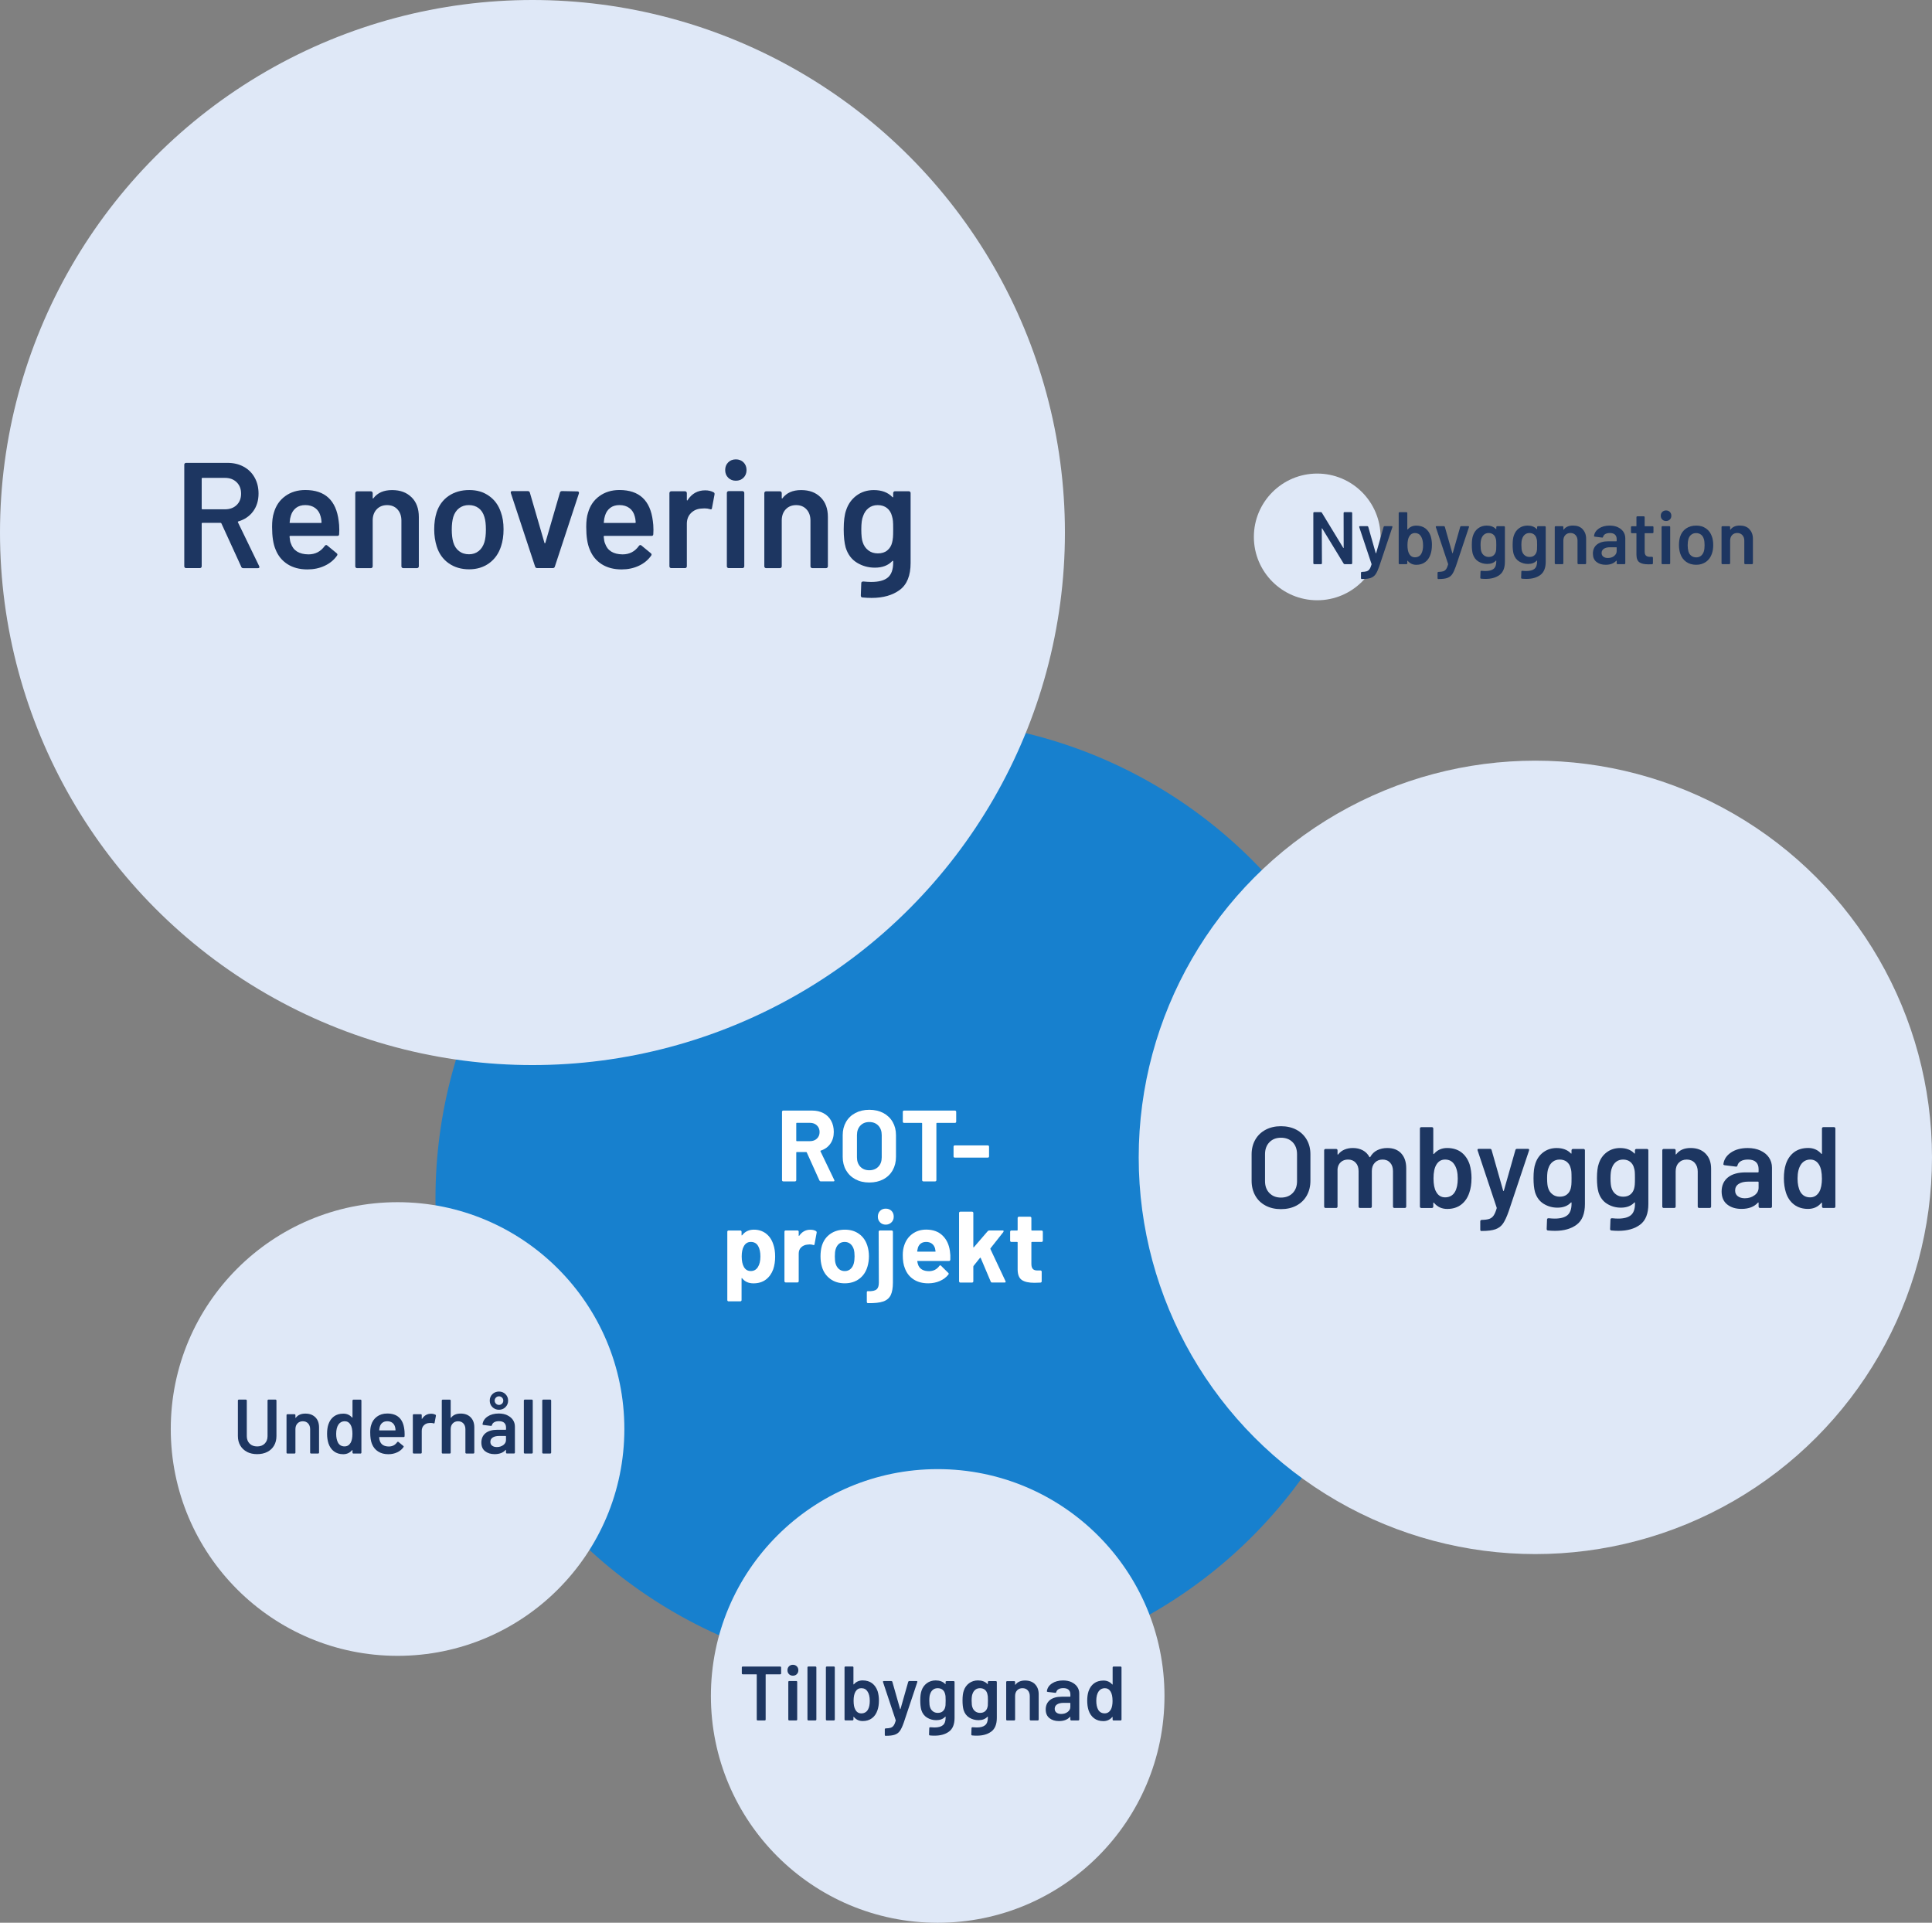 <?xml version="1.0" encoding="UTF-8"?><svg xmlns="http://www.w3.org/2000/svg" id="Lager_1" viewBox="0 0 592.05 589.13"><rect x="0" y="0" width="592.05" height="589.13" fill="#808080" stroke="none"/><defs><style>.cls-1 { fill: #fff; } .cls-2 { fill: #1780ce; } .cls-3 { fill: #1d3661; } .cls-4 { fill: #dfe8f7; }</style></defs><circle class="cls-2" cx="280.04" cy="367.16" r="146.59"/><circle class="cls-4" cx="163.17" cy="163.17" r="163.17"/><g><path class="cls-3" d="M73.93,173.65l-6.08-13.27c-.06-.12-.15-.18-.28-.18h-5.53c-.15,0-.23.08-.23.23v13.09c0,.15-.05.28-.16.39s-.24.16-.39.16h-4.24c-.15,0-.28-.05-.39-.16-.11-.11-.16-.24-.16-.39v-31.15c0-.15.05-.28.16-.39.11-.11.24-.16.39-.16h12.67c1.87,0,3.53.39,4.98,1.18,1.44.78,2.56,1.89,3.36,3.32.8,1.43,1.2,3.06,1.2,4.91,0,2.12-.55,3.93-1.64,5.42-1.09,1.49-2.6,2.53-4.54,3.11-.06,0-.11.03-.14.09-.03.06-.03.12,0,.18l6.5,13.41c.06.12.09.22.09.28,0,.25-.17.37-.51.37h-4.42c-.31,0-.52-.14-.65-.41ZM61.81,146.65v9.17c0,.15.08.23.23.23h6.91c1.48,0,2.67-.44,3.57-1.31.91-.88,1.36-2.04,1.36-3.48s-.45-2.61-1.36-3.5c-.91-.89-2.1-1.34-3.57-1.34h-6.91c-.15,0-.23.08-.23.23Z"/><path class="cls-3" d="M103.98,162.22l-.05,1.43c0,.37-.18.55-.55.55h-14.42c-.15,0-.23.08-.23.23.09,1.01.23,1.71.41,2.07.74,2.21,2.53,3.33,5.39,3.36,2.09,0,3.75-.86,4.98-2.58.12-.18.28-.28.46-.28.12,0,.23.05.32.14l2.86,2.35c.28.22.32.46.14.74-.95,1.35-2.22,2.4-3.8,3.13-1.58.74-3.34,1.11-5.28,1.11-2.4,0-4.43-.54-6.11-1.61-1.68-1.08-2.9-2.58-3.66-4.52-.71-1.66-1.06-3.96-1.06-6.91,0-1.78.18-3.23.55-4.33.61-2.15,1.77-3.85,3.48-5.09s3.76-1.87,6.15-1.87c6.05,0,9.46,3.17,10.23,9.49.12.77.18,1.63.18,2.58ZM90.73,155.61c-.75.57-1.28,1.36-1.59,2.37-.18.52-.31,1.2-.37,2.03-.06.15,0,.23.18.23h9.36c.15,0,.23-.08.23-.23-.06-.77-.15-1.35-.28-1.75-.28-1.11-.82-1.97-1.64-2.58-.81-.61-1.84-.92-3.06-.92-1.14,0-2.08.28-2.83.85Z"/><path class="cls-3" d="M126.12,152.36c1.49,1.47,2.23,3.49,2.23,6.04v15.12c0,.15-.05.28-.16.39s-.24.16-.39.16h-4.24c-.15,0-.28-.05-.39-.16-.11-.11-.16-.24-.16-.39v-14.01c0-1.41-.4-2.56-1.2-3.43-.8-.88-1.86-1.31-3.18-1.31s-2.39.43-3.2,1.29c-.81.86-1.22,2-1.22,3.41v14.06c0,.15-.05.28-.16.39s-.24.16-.39.16h-4.24c-.15,0-.28-.05-.39-.16-.11-.11-.16-.24-.16-.39v-22.44c0-.15.05-.28.16-.39s.24-.16.39-.16h4.24c.15,0,.28.05.39.16.11.11.16.24.16.39v1.47c0,.09.03.15.09.18.06.03.11,0,.14-.09,1.26-1.66,3.16-2.49,5.71-2.49s4.48.74,5.97,2.21Z"/><path class="cls-3" d="M137.5,172.59c-1.74-1.23-2.96-2.93-3.66-5.12-.52-1.66-.78-3.41-.78-5.25,0-1.97.25-3.72.74-5.25.71-2.15,1.94-3.83,3.69-5.02s3.86-1.8,6.31-1.8,4.35.6,6.06,1.8,2.91,2.86,3.62,4.98c.55,1.47.83,3.23.83,5.25s-.26,3.69-.78,5.25c-.71,2.18-1.92,3.89-3.64,5.14-1.72,1.24-3.76,1.87-6.13,1.87s-4.51-.61-6.24-1.84ZM146.67,168.86c.81-.65,1.41-1.55,1.77-2.72.31-1.01.46-2.3.46-3.87,0-1.66-.15-2.95-.46-3.87-.34-1.17-.92-2.07-1.75-2.7-.83-.63-1.84-.94-3.04-.94-1.14,0-2.12.32-2.95.94-.83.63-1.43,1.53-1.8,2.7-.31,1.08-.46,2.37-.46,3.87s.15,2.8.46,3.87c.34,1.17.93,2.07,1.77,2.72.84.65,1.87.97,3.06.97,1.14,0,2.11-.32,2.93-.97Z"/><path class="cls-3" d="M163.98,173.61l-7.42-22.49c-.03-.06-.05-.14-.05-.23,0-.28.17-.42.51-.42h4.7c.34,0,.55.15.65.46l4.47,15.39c.03.09.08.14.14.14s.11-.05.14-.14l4.47-15.39c.09-.31.31-.46.65-.46l4.7.09c.18,0,.32.05.41.16.09.11.11.27.05.48l-7.37,22.4c-.09.31-.29.46-.6.46h-4.84c-.31,0-.51-.15-.6-.46Z"/><path class="cls-3" d="M200.25,162.22l-.05,1.43c0,.37-.18.55-.55.55h-14.42c-.15,0-.23.08-.23.23.09,1.01.23,1.71.41,2.07.74,2.21,2.53,3.33,5.39,3.36,2.09,0,3.75-.86,4.98-2.58.12-.18.28-.28.46-.28.12,0,.23.05.32.14l2.86,2.35c.28.22.32.46.14.74-.95,1.35-2.22,2.4-3.8,3.13-1.58.74-3.34,1.11-5.28,1.11-2.4,0-4.43-.54-6.11-1.61-1.68-1.08-2.9-2.58-3.66-4.52-.71-1.66-1.06-3.96-1.06-6.91,0-1.78.18-3.23.55-4.33.61-2.15,1.77-3.85,3.48-5.09s3.76-1.87,6.15-1.87c6.05,0,9.46,3.17,10.23,9.49.12.77.18,1.63.18,2.58ZM187,155.61c-.75.57-1.28,1.36-1.59,2.37-.18.52-.31,1.2-.37,2.03-.06.15,0,.23.18.23h9.36c.15,0,.23-.08.23-.23-.06-.77-.15-1.35-.28-1.75-.28-1.11-.82-1.97-1.64-2.58-.81-.61-1.84-.92-3.06-.92-1.14,0-2.08.28-2.83.85Z"/><path class="cls-3" d="M218.68,150.84c.25.12.34.35.28.69l-.78,4.15c-.03.37-.25.48-.65.32-.46-.15-1-.23-1.61-.23-.4,0-.71.02-.92.05-1.29.06-2.37.51-3.23,1.36-.86.85-1.29,1.94-1.29,3.3v13.04c0,.15-.05.28-.16.39s-.24.16-.39.16h-4.24c-.15,0-.28-.05-.39-.16-.11-.11-.16-.24-.16-.39v-22.44c0-.15.05-.28.16-.39s.24-.16.39-.16h4.24c.15,0,.28.05.39.16.11.11.16.24.16.39v2.07c0,.12.02.19.07.21.05.02.1-.02.16-.12,1.29-2,3.09-3,5.39-3,.98,0,1.84.2,2.58.6Z"/><path class="cls-3" d="M223.15,146.37c-.62-.61-.92-1.4-.92-2.35s.31-1.74.92-2.35c.61-.61,1.4-.92,2.35-.92s1.74.31,2.35.92c.61.61.92,1.4.92,2.35s-.31,1.74-.92,2.35c-.62.61-1.4.92-2.35.92s-1.74-.31-2.35-.92ZM222.9,173.91c-.11-.11-.16-.24-.16-.39v-22.49c0-.15.05-.28.16-.39s.24-.16.39-.16h4.24c.15,0,.28.05.39.16.11.11.16.24.16.39v22.49c0,.15-.05.28-.16.39s-.24.16-.39.16h-4.24c-.15,0-.28-.05-.39-.16Z"/><path class="cls-3" d="M251.47,152.36c1.49,1.47,2.23,3.49,2.23,6.04v15.12c0,.15-.05.28-.16.39s-.24.16-.39.16h-4.24c-.15,0-.28-.05-.39-.16-.11-.11-.16-.24-.16-.39v-14.01c0-1.41-.4-2.56-1.2-3.43-.8-.88-1.86-1.31-3.18-1.31s-2.39.43-3.2,1.29c-.81.86-1.22,2-1.22,3.41v14.06c0,.15-.05.28-.16.39s-.24.16-.39.16h-4.24c-.15,0-.28-.05-.39-.16-.11-.11-.16-.24-.16-.39v-22.44c0-.15.05-.28.16-.39s.24-.16.39-.16h4.24c.15,0,.28.05.39.16.11.11.16.24.16.39v1.47c0,.09.03.15.09.18.06.03.11,0,.14-.09,1.26-1.66,3.16-2.49,5.71-2.49s4.48.74,5.97,2.21Z"/><path class="cls-3" d="M273.87,150.68c.11-.11.24-.16.39-.16h4.24c.15,0,.28.05.39.16.11.11.16.24.16.39v21.43c0,3.84-1.1,6.58-3.3,8.23-2.2,1.64-5.08,2.47-8.64,2.47-.95,0-1.89-.05-2.81-.14-.34-.03-.51-.23-.51-.6l.14-3.78c0-.34.21-.51.65-.51.89.09,1.69.14,2.4.14,2.3,0,4-.45,5.09-1.36,1.09-.91,1.64-2.44,1.64-4.59v-.37c0-.09-.03-.15-.09-.16-.06-.02-.12,0-.18.07-1.26,1.35-3.04,2.03-5.35,2.03-2,0-3.83-.51-5.48-1.52-1.66-1.01-2.81-2.56-3.46-4.65-.4-1.44-.6-3.3-.6-5.58,0-2.55.25-4.5.74-5.85.61-1.87,1.67-3.37,3.18-4.49s3.27-1.68,5.3-1.68c2.43,0,4.32.71,5.67,2.12.06.09.12.12.18.09.06-.03.09-.09.09-.18v-1.11c0-.15.05-.28.16-.39ZM273.64,164.74c.05-.54.07-1.41.07-2.6s-.02-2-.07-2.51c-.05-.51-.15-1.01-.3-1.5-.25-1.01-.75-1.83-1.5-2.44-.75-.61-1.71-.92-2.88-.92-1.11,0-2.04.31-2.81.92-.77.61-1.32,1.43-1.66,2.44-.37.86-.55,2.21-.55,4.06s.15,3.24.46,4.01c.31.98.87,1.79,1.68,2.42.81.63,1.79.94,2.93.94,1.2,0,2.17-.31,2.9-.92.74-.61,1.23-1.41,1.47-2.4.12-.46.21-.96.25-1.5Z"/></g><g><path class="cls-1" d="M251.11,361.7l-3.88-8.59c-.04-.08-.1-.12-.19-.12h-2.88c-.1,0-.15.05-.15.16v8.46c0,.1-.04.19-.11.26s-.16.11-.26.11h-3.63c-.1,0-.19-.04-.26-.11-.07-.07-.11-.16-.11-.26v-20.96c0-.1.04-.19.11-.26.07-.07.16-.11.26-.11h8.87c1.32,0,2.48.27,3.49.81,1,.54,1.78,1.3,2.32,2.29.55.99.82,2.14.82,3.44,0,1.41-.35,2.61-1.05,3.61-.7,1-1.68,1.71-2.94,2.12-.1.04-.13.11-.09.22l4.22,8.77c.04.08.06.14.06.19,0,.17-.11.25-.34.25h-3.81c-.21,0-.35-.09-.43-.28ZM244.01,344.19v5.3c0,.1.05.16.15.16h4.06c.87,0,1.58-.26,2.12-.78.55-.52.82-1.19.82-2.01s-.27-1.5-.82-2.03c-.55-.53-1.26-.79-2.12-.79h-4.06c-.1,0-.15.05-.15.16Z"/><path class="cls-1" d="M262.13,361.33c-1.23-.66-2.19-1.59-2.87-2.77-.68-1.19-1.02-2.56-1.02-4.11v-6.63c0-1.53.34-2.88,1.02-4.06.68-1.18,1.64-2.09,2.87-2.74,1.23-.65,2.65-.98,4.26-.98s3.06.33,4.29.98c1.23.65,2.19,1.57,2.87,2.74.68,1.18,1.02,2.53,1.02,4.06v6.63c0,1.55-.34,2.92-1.02,4.12-.68,1.2-1.64,2.12-2.87,2.77-1.23.65-2.66.98-4.29.98s-3.03-.33-4.26-.99ZM269.15,357.49c.7-.72,1.05-1.68,1.05-2.88v-6.82c0-1.2-.35-2.16-1.04-2.9-.69-.73-1.62-1.1-2.77-1.1s-2.05.37-2.74,1.1c-.69.73-1.04,1.7-1.04,2.9v6.82c0,1.2.35,2.16,1.04,2.88.69.72,1.61,1.08,2.74,1.08s2.06-.36,2.76-1.08Z"/><path class="cls-1" d="M292.91,340.39c.07.07.11.16.11.26v3.04c0,.1-.04.19-.11.26-.07.07-.16.11-.26.11h-5.55c-.1,0-.15.05-.15.16v17.39c0,.1-.04.19-.11.26s-.16.11-.26.11h-3.63c-.1,0-.19-.04-.26-.11-.07-.07-.11-.16-.11-.26v-17.39c0-.1-.05-.16-.16-.16h-5.39c-.1,0-.19-.04-.26-.11-.07-.07-.11-.16-.11-.26v-3.04c0-.1.04-.19.11-.26.07-.07.16-.11.26-.11h15.62c.1,0,.19.04.26.11Z"/><path class="cls-1" d="M292.32,354.59c-.07-.07-.11-.16-.11-.26v-3.01c0-.1.04-.19.11-.26.07-.07.16-.11.26-.11h10.14c.1,0,.19.04.26.11.07.07.11.16.11.26v3.01c0,.1-.04.19-.11.26s-.16.11-.26.11h-10.14c-.1,0-.19-.04-.26-.11Z"/><path class="cls-1" d="M237.54,385.03c0,1.43-.2,2.72-.59,3.88-.48,1.32-1.22,2.37-2.25,3.15-1.02.77-2.29,1.16-3.8,1.16s-2.65-.52-3.47-1.55c-.04-.06-.08-.08-.12-.06-.04.02-.06.06-.06.12v6.63c0,.1-.04.19-.11.26-.07.07-.16.11-.26.11h-3.63c-.1,0-.19-.04-.26-.11-.07-.07-.11-.16-.11-.26v-20.96c0-.1.04-.19.11-.26.07-.07.16-.11.26-.11h3.63c.1,0,.19.04.26.11.07.07.11.16.11.26v1.02c0,.06.02.1.06.11.04.01.08,0,.12-.05.87-1.14,2.07-1.71,3.6-1.71,1.43,0,2.66.4,3.7,1.19s1.79,1.91,2.25,3.33c.37,1.05.56,2.29.56,3.72ZM233.02,384.96c0-1.3-.22-2.33-.65-3.1-.48-.89-1.24-1.33-2.29-1.33-.95,0-1.66.44-2.14,1.33-.43.74-.65,1.79-.65,3.13s.23,2.46.68,3.22c.48.83,1.18,1.24,2.11,1.24s1.65-.4,2.17-1.21c.52-.81.77-1.9.77-3.29Z"/><path class="cls-1" d="M250.07,377.24c.17.08.23.24.19.46l-.65,3.53c-.02.25-.17.32-.43.22-.31-.1-.67-.16-1.08-.16-.17,0-.39.02-.68.06-.74.06-1.37.34-1.89.82s-.77,1.13-.77,1.94v8.46c0,.1-.04.19-.11.26-.07.07-.16.11-.26.11h-3.63c-.1,0-.19-.04-.26-.11-.07-.07-.11-.16-.11-.26v-15.19c0-.1.04-.19.11-.26.07-.07.16-.11.26-.11h3.63c.1,0,.19.04.26.11.07.07.11.16.11.26v1.18c0,.06.02.1.06.12.04.02.07.01.09-.03.85-1.24,1.98-1.86,3.41-1.86.74,0,1.33.15,1.77.43Z"/><path class="cls-1" d="M254.41,391.84c-1.24-.91-2.09-2.15-2.54-3.72-.29-.97-.43-2.03-.43-3.16,0-1.22.14-2.31.43-3.29.48-1.53,1.33-2.73,2.57-3.6,1.24-.87,2.73-1.3,4.46-1.3s3.14.43,4.34,1.29c1.2.86,2.05,2.05,2.54,3.58.33,1.03.5,2.12.5,3.26s-.15,2.16-.43,3.13c-.46,1.61-1.3,2.88-2.53,3.8-1.23.92-2.71,1.38-4.45,1.38s-3.22-.45-4.46-1.36ZM260.61,388.84c.48-.41.82-.98,1.02-1.71.17-.66.25-1.38.25-2.17,0-.87-.08-1.6-.25-2.2-.23-.7-.58-1.25-1.05-1.64-.48-.39-1.05-.59-1.74-.59s-1.29.2-1.75.59c-.47.39-.8.94-1.01,1.64-.17.5-.25,1.23-.25,2.2s.07,1.65.22,2.17c.21.72.55,1.29,1.04,1.71.49.41,1.08.62,1.78.62s1.26-.21,1.74-.62Z"/><path class="cls-1" d="M265.63,398.91v-2.95c0-.27.13-.38.4-.34,1.22.04,2.07-.13,2.56-.53.49-.39.73-1.08.73-2.08l-.06-15.62c0-.1.04-.19.11-.26.07-.07.16-.11.26-.11h3.63c.1,0,.19.04.26.11s.11.16.11.26v15.56c0,1.67-.23,2.97-.68,3.89-.46.92-1.22,1.57-2.31,1.94s-2.63.54-4.63.5c-.25,0-.37-.12-.37-.37ZM269.69,374.53c-.46-.46-.68-1.05-.68-1.75s.23-1.31.68-1.77,1.03-.68,1.74-.68,1.31.23,1.77.68c.45.46.68,1.04.68,1.77s-.23,1.29-.7,1.75-1.05.7-1.75.7-1.28-.23-1.74-.7Z"/><path class="cls-1" d="M291.2,385.99c-.02.25-.15.37-.4.37h-9.58c-.12,0-.17.05-.12.15.06.41.18.83.34,1.24.54,1.16,1.63,1.74,3.29,1.74,1.32-.02,2.37-.56,3.13-1.61.08-.12.18-.19.28-.19.06,0,.13.04.22.12l2.23,2.2c.1.1.15.2.15.28,0,.04-.04.12-.12.25-.68.85-1.56,1.5-2.63,1.97-1.08.46-2.25.7-3.53.7-1.78,0-3.28-.4-4.51-1.21s-2.11-1.93-2.65-3.38c-.43-1.03-.65-2.39-.65-4.06,0-1.14.15-2.14.46-3.01.48-1.47,1.31-2.63,2.5-3.5,1.19-.87,2.6-1.3,4.23-1.3,2.07,0,3.73.6,4.98,1.8,1.25,1.2,2.01,2.8,2.28,4.8.12.79.17,1.66.12,2.64ZM281.28,382.36c-.08.27-.15.6-.22.99,0,.1.05.16.15.16h5.36c.12,0,.17-.05.12-.16-.1-.6-.16-.89-.16-.87-.19-.62-.51-1.1-.98-1.44-.46-.34-1.04-.51-1.72-.51-1.3,0-2.16.61-2.57,1.83Z"/><path class="cls-1" d="M294.01,392.85c-.07-.07-.11-.16-.11-.26v-20.96c0-.1.04-.19.11-.26.07-.07.16-.11.26-.11h3.63c.1,0,.19.04.26.11.07.07.11.16.11.26v10.45c0,.06.02.1.06.11.04.01.08,0,.12-.05l4.22-4.9c.14-.14.3-.22.46-.22h4.12c.21,0,.31.07.31.22,0,.06-.03.14-.09.25l-3.94,4.99c-.04.08-.05.15-.03.22l4.62,9.83c.04.08.06.14.06.19,0,.17-.11.25-.34.25h-3.81c-.21,0-.35-.09-.43-.28l-3.07-7.25s-.06-.07-.11-.08c-.05-.01-.09,0-.11.05l-1.98,2.48c-.04.08-.06.14-.06.19v4.53c0,.1-.04.19-.11.26s-.16.11-.26.11h-3.63c-.1,0-.19-.04-.26-.11Z"/><path class="cls-1" d="M319.46,380.42c-.07.07-.16.11-.26.11h-2.98c-.1,0-.16.05-.16.15v6.57c0,.68.14,1.19.42,1.52.28.33.73.5,1.35.5h1.02c.1,0,.19.04.26.11.07.07.11.16.11.26v2.95c0,.23-.12.36-.37.4-.87.04-1.49.06-1.86.06-1.72,0-3-.28-3.84-.85-.85-.57-1.28-1.64-1.3-3.21v-8.31c0-.1-.05-.15-.16-.15h-1.77c-.1,0-.19-.04-.26-.11-.07-.07-.11-.16-.11-.26v-2.76c0-.1.04-.19.11-.26.07-.07.16-.11.26-.11h1.77c.1,0,.16-.05.16-.16v-3.69c0-.1.04-.19.11-.26.07-.07.16-.11.26-.11h3.47c.1,0,.19.04.26.11.07.07.11.16.11.26v3.69c0,.1.05.16.16.16h2.98c.1,0,.19.04.26.11.07.07.11.16.11.26v2.76c0,.1-.04.19-.11.26Z"/></g><circle class="cls-4" cx="470.5" cy="354.62" r="121.55"/><g><path class="cls-3" d="M387.84,369.4c-1.37-.72-2.43-1.74-3.17-3.06-.74-1.32-1.12-2.84-1.12-4.57v-8.07c0-1.7.38-3.2,1.13-4.51.75-1.31,1.81-2.32,3.17-3.04,1.36-.72,2.92-1.08,4.69-1.08s3.37.36,4.73,1.08c1.36.72,2.41,1.74,3.17,3.04.76,1.31,1.13,2.81,1.13,4.51v8.07c0,1.72-.38,3.25-1.13,4.57-.75,1.32-1.81,2.34-3.17,3.06-1.36.72-2.93,1.08-4.73,1.08s-3.34-.36-4.71-1.08ZM396.13,365.56c.9-.92,1.34-2.14,1.34-3.65v-8.25c0-1.53-.45-2.76-1.34-3.68-.9-.92-2.09-1.38-3.58-1.38s-2.64.46-3.54,1.38c-.9.92-1.35,2.15-1.35,3.68v8.25c0,1.51.45,2.73,1.35,3.65.9.92,2.08,1.38,3.54,1.38s2.68-.46,3.58-1.38Z"/><path class="cls-3" d="M429.39,353.4c1.03,1.1,1.54,2.63,1.54,4.58v11.72c0,.12-.04.22-.12.3s-.18.12-.3.12h-3.22c-.12,0-.22-.04-.3-.12-.08-.08-.12-.18-.12-.3v-10.87c0-1.09-.29-1.95-.87-2.58-.58-.64-1.35-.96-2.32-.96s-1.76.32-2.37.96c-.61.64-.92,1.49-.92,2.55v10.9c0,.12-.04.22-.12.3s-.18.12-.3.12h-3.22c-.12,0-.22-.04-.3-.12-.08-.08-.12-.18-.12-.3v-10.87c0-1.09-.3-1.95-.89-2.58-.59-.64-1.37-.96-2.34-.96-.9,0-1.63.26-2.21.78-.58.52-.92,1.23-1.01,2.12v11.51c0,.12-.04.22-.12.3s-.18.12-.3.12h-3.26c-.12,0-.22-.04-.3-.12-.08-.08-.12-.18-.12-.3v-17.24c0-.12.04-.22.12-.3s.18-.12.3-.12h3.26c.12,0,.22.04.3.12.08.08.12.18.12.3v1.17c0,.07.02.12.07.14.05.02.09,0,.14-.07.52-.66,1.16-1.15,1.93-1.47.77-.32,1.62-.48,2.57-.48,1.16,0,2.17.24,3.04.71.87.47,1.55,1.16,2.02,2.05.07.09.15.09.25,0,.52-.94,1.24-1.64,2.16-2.09.92-.45,1.95-.67,3.08-.67,1.82,0,3.24.55,4.27,1.65Z"/><path class="cls-3" d="M450.93,361.03c0,1.68-.22,3.15-.67,4.43-.52,1.56-1.36,2.77-2.51,3.65-1.16.87-2.57,1.31-4.25,1.31s-3.01-.62-4.07-1.88c-.05-.07-.09-.09-.14-.07-.05.02-.07.07-.07.14v1.1c0,.12-.04.22-.12.3-.08.08-.18.12-.3.12h-3.26c-.12,0-.22-.04-.3-.12-.08-.08-.12-.18-.12-.3v-23.93c0-.12.04-.22.12-.3s.18-.12.3-.12h3.26c.12,0,.22.04.3.12.08.08.12.18.12.3v7.68c0,.07.02.12.07.14.05.02.09.01.14-.04,1.01-1.2,2.36-1.81,4.04-1.81s3.19.44,4.34,1.31c1.14.87,1.99,2.09,2.53,3.65.4,1.32.6,2.76.6,4.32ZM446.72,361.1c0-1.84-.35-3.28-1.06-4.32-.64-.99-1.58-1.49-2.83-1.49-1.16,0-2.04.52-2.66,1.56-.59.97-.88,2.37-.88,4.21s.27,3.19.81,4.11c.61,1.13,1.53,1.7,2.76,1.7.66,0,1.25-.15,1.77-.44.52-.29.93-.71,1.24-1.26.57-.99.85-2.35.85-4.07Z"/><path class="cls-3" d="M453.69,377.05c-.05-.08-.07-.18-.07-.3v-2.55c0-.12.04-.22.12-.3.08-.08.18-.12.3-.12h.04c.97-.02,1.72-.12,2.27-.3.54-.18.99-.51,1.34-1.01.35-.5.67-1.24.96-2.23.02-.05.02-.12,0-.21l-5.84-17.52s-.04-.11-.04-.18c0-.21.12-.32.35-.32h3.47c.26,0,.42.12.5.35l3.54,12.46c.02.07.06.11.11.11s.08-.04.11-.11l3.54-12.46c.07-.24.24-.35.5-.35h3.36c.14,0,.24.04.3.12.06.08.06.21.02.37l-6.23,18.62c-.59,1.68-1.17,2.93-1.73,3.75-.57.83-1.34,1.42-2.32,1.77-.98.35-2.37.53-4.16.53h-.25c-.07,0-.13-.04-.18-.12Z"/><path class="cls-3" d="M481.71,352.16c.08-.08.18-.12.3-.12h3.26c.12,0,.22.04.3.12.08.08.12.18.12.3v16.46c0,2.95-.84,5.06-2.53,6.32-1.69,1.26-3.9,1.89-6.64,1.89-.73,0-1.45-.04-2.16-.11-.26-.02-.39-.18-.39-.46l.11-2.9c0-.26.17-.39.5-.39.68.07,1.3.11,1.84.11,1.77,0,3.07-.35,3.91-1.04.84-.7,1.26-1.87,1.26-3.52v-.28c0-.07-.02-.11-.07-.12-.05-.01-.09,0-.14.05-.97,1.04-2.34,1.56-4.11,1.56-1.54,0-2.94-.39-4.21-1.17-1.27-.78-2.16-1.97-2.66-3.58-.31-1.11-.46-2.54-.46-4.28,0-1.96.19-3.46.57-4.5.47-1.44,1.29-2.59,2.44-3.45,1.16-.86,2.51-1.29,4.07-1.29,1.86,0,3.32.54,4.35,1.63.05.07.09.09.14.07.05-.02.07-.07.07-.14v-.85c0-.12.04-.22.12-.3ZM481.54,362.96c.04-.41.05-1.08.05-2s-.02-1.54-.05-1.93-.11-.77-.23-1.15c-.19-.78-.57-1.4-1.15-1.88-.58-.47-1.32-.71-2.21-.71-.85,0-1.57.24-2.16.71-.59.47-1.01,1.1-1.27,1.88-.28.66-.42,1.7-.42,3.12s.12,2.49.35,3.08c.24.76.67,1.38,1.29,1.86.62.48,1.37.73,2.25.73.92,0,1.66-.24,2.23-.71.57-.47.94-1.08,1.13-1.84.09-.35.16-.74.19-1.15Z"/><path class="cls-3" d="M501.15,352.16c.08-.08.18-.12.3-.12h3.26c.12,0,.22.04.3.12.08.08.12.18.12.3v16.46c0,2.95-.84,5.06-2.53,6.32-1.69,1.26-3.9,1.89-6.64,1.89-.73,0-1.45-.04-2.16-.11-.26-.02-.39-.18-.39-.46l.11-2.9c0-.26.17-.39.5-.39.68.07,1.3.11,1.84.11,1.77,0,3.07-.35,3.91-1.04.84-.7,1.26-1.87,1.26-3.52v-.28c0-.07-.02-.11-.07-.12-.05-.01-.09,0-.14.05-.97,1.04-2.34,1.56-4.11,1.56-1.54,0-2.94-.39-4.21-1.17-1.27-.78-2.16-1.97-2.66-3.58-.31-1.11-.46-2.54-.46-4.28,0-1.96.19-3.46.57-4.5.47-1.44,1.29-2.59,2.44-3.45,1.16-.86,2.51-1.29,4.07-1.29,1.86,0,3.32.54,4.35,1.63.05.07.09.09.14.07.05-.02.07-.07.07-.14v-.85c0-.12.04-.22.12-.3ZM500.97,362.96c.04-.41.05-1.08.05-2s-.02-1.54-.05-1.93-.11-.77-.23-1.15c-.19-.78-.57-1.4-1.15-1.88-.58-.47-1.32-.71-2.21-.71-.85,0-1.57.24-2.16.71-.59.47-1.01,1.1-1.27,1.88-.28.66-.42,1.7-.42,3.12s.12,2.49.35,3.08c.24.76.67,1.38,1.29,1.86.62.48,1.37.73,2.25.73.92,0,1.66-.24,2.23-.71.57-.47.94-1.08,1.13-1.84.09-.35.16-.74.19-1.15Z"/><path class="cls-3" d="M522.64,353.45c1.14,1.13,1.72,2.68,1.72,4.64v11.61c0,.12-.04.22-.12.3-.08.08-.18.12-.3.12h-3.26c-.12,0-.22-.04-.3-.12-.08-.08-.12-.18-.12-.3v-10.76c0-1.08-.31-1.96-.92-2.64-.61-.67-1.43-1.01-2.44-1.01s-1.83.33-2.46.99c-.63.66-.94,1.54-.94,2.62v10.8c0,.12-.04.22-.12.3s-.18.12-.3.12h-3.26c-.12,0-.22-.04-.3-.12-.08-.08-.12-.18-.12-.3v-17.24c0-.12.04-.22.12-.3s.18-.12.3-.12h3.26c.12,0,.22.04.3.12.08.08.12.18.12.3v1.13c0,.07.02.12.07.14.05.02.08,0,.11-.07.97-1.27,2.43-1.91,4.39-1.91s3.44.57,4.58,1.7Z"/><path class="cls-3" d="M539.47,352.53c1.13.52,2.01,1.23,2.62,2.14.61.91.92,1.94.92,3.1v11.93c0,.12-.04.22-.12.3-.08.08-.18.12-.3.12h-3.26c-.12,0-.22-.04-.3-.12-.08-.08-.12-.18-.12-.3v-1.13c0-.07-.02-.11-.07-.12s-.09,0-.14.05c-1.16,1.27-2.83,1.91-5.03,1.91-1.77,0-3.23-.45-4.37-1.35-1.14-.9-1.72-2.23-1.72-4s.64-3.27,1.93-4.3c1.29-1.03,3.1-1.54,5.43-1.54h3.79c.12,0,.18-.06.18-.18v-.85c0-.92-.27-1.63-.81-2.14s-1.36-.76-2.44-.76c-.9,0-1.62.16-2.18.48-.55.32-.9.76-1.04,1.33-.07.28-.24.4-.5.35l-3.43-.42c-.12-.02-.22-.07-.3-.12-.08-.06-.11-.14-.09-.23.19-1.44.96-2.62,2.32-3.54s3.06-1.38,5.12-1.38c1.49,0,2.8.26,3.93.78ZM537.67,366.23c.83-.61,1.24-1.39,1.24-2.34v-1.66c0-.12-.06-.18-.18-.18h-2.97c-1.25,0-2.24.24-2.96.71-.72.47-1.08,1.14-1.08,2.02,0,.76.28,1.34.83,1.75.55.41,1.27.62,2.14.62,1.16,0,2.15-.31,2.97-.92Z"/><path class="cls-3" d="M558.46,345.47c.08-.08.18-.12.3-.12h3.26c.12,0,.22.04.3.12.08.08.12.18.12.3v23.93c0,.12-.04.22-.12.3s-.18.12-.3.12h-3.26c-.12,0-.22-.04-.3-.12-.08-.08-.12-.18-.12-.3v-1.06c0-.07-.02-.12-.07-.14-.05-.02-.09,0-.14.07-1.04,1.23-2.4,1.84-4.07,1.84s-3.09-.44-4.25-1.31c-1.16-.87-2-2.09-2.51-3.65-.42-1.32-.64-2.8-.64-4.43s.2-3.12.6-4.32c.52-1.56,1.36-2.77,2.51-3.65,1.16-.87,2.61-1.31,4.35-1.31,1.63,0,2.96.59,4,1.77.05.05.09.07.14.05.05-.01.07-.05.07-.12v-7.68c0-.12.04-.22.12-.3ZM558.31,361.06c0-1.84-.29-3.24-.88-4.21-.64-1.04-1.53-1.56-2.69-1.56s-2.15.5-2.83,1.49c-.71,1.04-1.06,2.48-1.06,4.32,0,1.65.28,3.01.85,4.07.66,1.13,1.66,1.7,3.01,1.7,1.2,0,2.14-.57,2.8-1.7.54-.97.81-2.34.81-4.11Z"/></g><circle class="cls-4" cx="287.35" cy="519.64" r="69.5"/><g><path class="cls-3" d="M239.29,510.71c.06.06.08.12.08.2v1.82c0,.08-.03.15-.08.2-.06.05-.12.08-.2.08h-4.34c-.08,0-.12.04-.12.12v13.74c0,.08-.03.15-.08.2-.06.06-.12.08-.2.08h-2.17c-.08,0-.15-.03-.2-.08-.06-.05-.08-.12-.08-.2v-13.74c0-.08-.04-.12-.12-.12h-4.18c-.08,0-.15-.03-.2-.08s-.08-.12-.08-.2v-1.82c0-.08.03-.14.08-.2s.12-.08.2-.08h11.49c.08,0,.15.03.2.08Z"/><path class="cls-3" d="M241.78,512.96c-.31-.31-.47-.72-.47-1.2s.16-.89.47-1.2c.31-.31.72-.47,1.2-.47s.89.16,1.2.47c.31.31.47.72.47,1.2s-.16.89-.47,1.2c-.31.31-.72.47-1.2.47s-.89-.16-1.2-.47ZM241.65,527.06c-.06-.05-.08-.12-.08-.2v-11.52c0-.08.03-.15.08-.2.06-.06.12-.08.2-.08h2.17c.08,0,.15.03.2.08s.08.12.08.2v11.52c0,.08-.03.15-.08.2s-.12.08-.2.08h-2.17c-.08,0-.15-.03-.2-.08Z"/><path class="cls-3" d="M247.52,527.06c-.06-.05-.08-.12-.08-.2v-15.96c0-.08.03-.14.08-.2.06-.05.12-.08.2-.08h2.17c.08,0,.15.03.2.08.05.06.08.12.08.2v15.96c0,.08-.03.15-.08.2s-.12.08-.2.08h-2.17c-.08,0-.15-.03-.2-.08Z"/><path class="cls-3" d="M253.17,527.06c-.06-.05-.08-.12-.08-.2v-15.96c0-.08.03-.14.08-.2.06-.05.12-.08.2-.08h2.17c.08,0,.15.03.2.08.05.06.08.12.08.2v15.96c0,.08-.03.15-.08.2s-.12.08-.2.08h-2.17c-.08,0-.15-.03-.2-.08Z"/><path class="cls-3" d="M269.34,521.08c0,1.12-.15,2.1-.45,2.95-.35,1.04-.9,1.85-1.68,2.43s-1.71.87-2.83.87-2.01-.42-2.71-1.25c-.03-.05-.06-.06-.09-.05-.03.02-.05.05-.05.09v.73c0,.08-.03.15-.08.2-.06.06-.12.08-.2.08h-2.17c-.08,0-.15-.03-.2-.08-.06-.05-.08-.12-.08-.2v-15.96c0-.08.03-.14.08-.2.06-.05.12-.08.2-.08h2.17c.08,0,.15.03.2.08.06.06.08.12.08.2v5.12s.02.08.05.09c.03.02.06,0,.09-.02.68-.8,1.57-1.2,2.69-1.2s2.13.29,2.89.87c.76.58,1.33,1.39,1.69,2.43.27.88.4,1.84.4,2.88ZM266.54,521.13c0-1.23-.24-2.19-.71-2.88-.42-.66-1.05-.99-1.89-.99-.77,0-1.36.35-1.77,1.04-.39.65-.59,1.58-.59,2.81s.18,2.12.54,2.74c.41.76,1.02,1.13,1.84,1.13.44,0,.83-.1,1.18-.3.35-.2.62-.48.83-.84.38-.66.57-1.57.57-2.71Z"/><path class="cls-3" d="M271.19,531.76c-.03-.06-.05-.12-.05-.2v-1.7c0-.08.03-.15.08-.2.06-.06.12-.08.2-.08h.02c.65-.02,1.15-.08,1.51-.2.36-.12.66-.34.9-.67.24-.33.45-.83.64-1.49.02-.03.02-.08,0-.14l-3.89-11.68s-.02-.07-.02-.12c0-.14.08-.21.24-.21h2.31c.17,0,.28.08.33.24l2.36,8.31s.04.07.07.07.05-.02.07-.07l2.36-8.31c.05-.16.16-.24.33-.24h2.24c.09,0,.16.03.2.08.04.05.04.14.01.25l-4.15,12.42c-.39,1.12-.78,1.95-1.16,2.5-.38.55-.89.94-1.55,1.18s-1.58.35-2.77.35h-.17s-.09-.03-.12-.08Z"/><path class="cls-3" d="M289.87,515.17c.06-.06.12-.08.2-.08h2.17c.08,0,.15.03.2.08.05.05.08.12.08.2v10.97c0,1.97-.56,3.37-1.69,4.21s-2.6,1.26-4.43,1.26c-.49,0-.97-.02-1.44-.07-.17-.02-.26-.12-.26-.31l.07-1.94c0-.17.11-.26.33-.26.46.05.86.07,1.23.07,1.18,0,2.05-.23,2.61-.7.56-.46.84-1.25.84-2.35v-.19s-.02-.07-.05-.08-.06,0-.09.04c-.65.69-1.56,1.04-2.74,1.04-1.02,0-1.96-.26-2.81-.78s-1.44-1.31-1.77-2.38c-.2-.74-.31-1.69-.31-2.86,0-1.31.13-2.31.38-3,.31-.96.86-1.73,1.63-2.3s1.68-.86,2.71-.86c1.24,0,2.21.36,2.9,1.08.03.05.06.06.09.05s.05-.05.05-.09v-.57c0-.08.03-.15.08-.2ZM289.75,522.37c.02-.28.04-.72.04-1.33s-.01-1.03-.04-1.29c-.02-.26-.08-.51-.15-.77-.13-.52-.38-.94-.77-1.25s-.88-.47-1.48-.47c-.57,0-1.05.16-1.44.47-.39.31-.68.73-.85,1.25-.19.44-.28,1.13-.28,2.08s.08,1.66.24,2.05c.16.5.44.92.86,1.24.42.32.92.48,1.5.48.61,0,1.11-.16,1.49-.47.38-.31.63-.72.76-1.23.06-.24.11-.49.13-.77Z"/><path class="cls-3" d="M302.82,515.17c.05-.06.12-.08.2-.08h2.17c.08,0,.14.03.2.08s.08.12.08.2v10.97c0,1.97-.56,3.37-1.69,4.21-1.13.84-2.6,1.26-4.43,1.26-.49,0-.97-.02-1.44-.07-.17-.02-.26-.12-.26-.31l.07-1.94c0-.17.11-.26.33-.26.46.05.87.07,1.23.07,1.18,0,2.05-.23,2.61-.7.56-.46.84-1.25.84-2.35v-.19s-.02-.07-.05-.08c-.03,0-.06,0-.09.04-.65.69-1.56,1.04-2.74,1.04-1.02,0-1.96-.26-2.81-.78-.85-.52-1.44-1.31-1.77-2.38-.2-.74-.31-1.69-.31-2.86,0-1.31.13-2.31.38-3,.31-.96.86-1.73,1.63-2.3.77-.57,1.68-.86,2.71-.86,1.24,0,2.21.36,2.9,1.08.03.05.06.06.09.05.03-.02.05-.05.05-.09v-.57c0-.08.03-.15.08-.2ZM302.71,522.37c.02-.28.04-.72.04-1.33s-.01-1.03-.04-1.29-.08-.51-.15-.77c-.13-.52-.38-.94-.77-1.25s-.88-.47-1.47-.47c-.57,0-1.05.16-1.44.47-.39.31-.68.73-.85,1.25-.19.44-.28,1.13-.28,2.08s.08,1.66.24,2.05c.16.5.44.92.86,1.24.42.32.92.48,1.5.48.61,0,1.11-.16,1.49-.47.38-.31.63-.72.76-1.23.06-.24.11-.49.13-.77Z"/><path class="cls-3" d="M317.15,516.03c.76.75,1.15,1.79,1.15,3.09v7.74c0,.08-.03.15-.08.2s-.12.08-.2.08h-2.17c-.08,0-.15-.03-.2-.08-.06-.05-.08-.12-.08-.2v-7.17c0-.72-.21-1.31-.61-1.76-.41-.45-.95-.67-1.63-.67s-1.22.22-1.64.66c-.42.44-.62,1.02-.62,1.75v7.2c0,.08-.03.15-.08.2-.05.06-.12.08-.2.08h-2.17c-.08,0-.15-.03-.2-.08-.06-.05-.08-.12-.08-.2v-11.49c0-.08.03-.15.08-.2.05-.06.12-.08.2-.08h2.17c.08,0,.15.03.2.08.06.05.08.12.08.2v.76s.02.08.05.09.06,0,.07-.05c.64-.85,1.62-1.27,2.93-1.27s2.29.38,3.06,1.13Z"/><path class="cls-3" d="M328.37,515.42c.75.35,1.34.82,1.75,1.43s.61,1.29.61,2.06v7.95c0,.08-.03.15-.08.2s-.12.08-.2.08h-2.17c-.08,0-.15-.03-.2-.08-.06-.05-.08-.12-.08-.2v-.75s-.02-.08-.05-.08c-.03,0-.06,0-.09.04-.77.85-1.89,1.27-3.35,1.27-1.18,0-2.15-.3-2.91-.9-.76-.6-1.15-1.49-1.15-2.67s.43-2.18,1.29-2.87c.86-.68,2.06-1.03,3.62-1.03h2.53c.08,0,.12-.04.12-.12v-.57c0-.61-.18-1.09-.54-1.43-.36-.34-.9-.51-1.63-.51-.6,0-1.08.11-1.45.32-.37.21-.6.51-.7.88-.05.19-.16.27-.33.24l-2.29-.28c-.08-.02-.15-.04-.2-.08-.05-.04-.07-.09-.06-.15.13-.96.64-1.75,1.55-2.36.9-.61,2.04-.92,3.41-.92.99,0,1.86.17,2.62.52ZM327.17,524.55c.55-.41.83-.93.83-1.56v-1.11c0-.08-.04-.12-.12-.12h-1.98c-.83,0-1.49.16-1.97.47-.48.32-.72.76-.72,1.35,0,.5.18.89.55,1.17.37.28.85.41,1.43.41.77,0,1.43-.2,1.98-.61Z"/><path class="cls-3" d="M341.03,510.71c.06-.05.12-.08.2-.08h2.17c.08,0,.15.03.2.08.05.06.08.12.08.2v15.96c0,.08-.03.15-.08.2s-.12.08-.2.08h-2.17c-.08,0-.15-.03-.2-.08s-.08-.12-.08-.2v-.71s-.02-.08-.05-.09c-.03-.02-.06,0-.09.05-.69.82-1.6,1.23-2.71,1.23s-2.06-.29-2.83-.87-1.33-1.39-1.68-2.43c-.28-.88-.42-1.86-.42-2.95s.13-2.08.4-2.88c.35-1.04.9-1.85,1.68-2.43.77-.58,1.74-.87,2.9-.87,1.08,0,1.97.39,2.67,1.18.03.03.06.04.09.04.03,0,.05-.04.05-.08v-5.12c0-.08.03-.14.08-.2ZM340.93,521.11c0-1.23-.2-2.16-.59-2.81-.42-.69-1.02-1.04-1.79-1.04s-1.43.33-1.89.99c-.47.69-.71,1.65-.71,2.88,0,1.1.19,2.01.57,2.71.44.76,1.11,1.13,2.01,1.13.8,0,1.42-.38,1.87-1.13.36-.64.54-1.56.54-2.74Z"/></g><circle class="cls-4" cx="121.83" cy="437.85" r="69.5"/><g><path class="cls-3" d="M75.73,444.87c-.9-.46-1.59-1.1-2.09-1.95s-.74-1.81-.74-2.92v-10.88c0-.08.03-.14.08-.2s.12-.08.2-.08h2.17c.08,0,.15.03.2.08.06.06.08.12.08.2v10.93c0,.93.29,1.68.87,2.27.58.58,1.35.87,2.31.87s1.73-.29,2.31-.87c.58-.58.87-1.34.87-2.27v-10.93c0-.08.03-.14.08-.2.06-.05.12-.08.2-.08h2.17c.08,0,.15.03.2.08.06.06.08.12.08.2v10.88c0,1.1-.24,2.07-.73,2.92-.49.84-1.18,1.49-2.08,1.95-.9.46-1.94.68-3.12.68s-2.19-.23-3.09-.68Z"/><path class="cls-3" d="M96.63,434.25c.76.75,1.14,1.79,1.14,3.09v7.74c0,.08-.03.15-.08.2-.06.06-.12.08-.2.08h-2.17c-.08,0-.15-.03-.2-.08-.06-.05-.08-.12-.08-.2v-7.17c0-.72-.2-1.31-.61-1.76-.41-.45-.95-.67-1.63-.67s-1.22.22-1.64.66c-.42.44-.63,1.02-.63,1.75v7.2c0,.08-.03.15-.08.2s-.12.08-.2.08h-2.17c-.08,0-.15-.03-.2-.08-.06-.05-.08-.12-.08-.2v-11.49c0-.08.03-.15.08-.2.06-.06.12-.08.2-.08h2.17c.08,0,.15.03.2.08s.08.12.08.2v.76s.02.08.05.09c.03.02.05,0,.07-.05.64-.85,1.62-1.27,2.93-1.27s2.29.38,3.06,1.13Z"/><path class="cls-3" d="M108.1,428.93c.05-.05.12-.08.2-.08h2.17c.08,0,.15.03.2.08.06.06.08.12.08.2v15.96c0,.08-.03.15-.08.2-.06.06-.12.08-.2.08h-2.17c-.08,0-.15-.03-.2-.08-.06-.05-.08-.12-.08-.2v-.71s-.02-.08-.05-.09c-.03-.02-.06,0-.09.05-.69.82-1.6,1.23-2.71,1.23s-2.06-.29-2.83-.87-1.33-1.39-1.68-2.43c-.28-.88-.43-1.86-.43-2.95s.13-2.08.4-2.88c.35-1.04.9-1.85,1.68-2.43s1.74-.87,2.9-.87c1.09,0,1.97.39,2.67,1.18.03.03.06.04.09.04.03,0,.05-.04.05-.08v-5.12c0-.08.03-.14.08-.2ZM108,439.32c0-1.23-.2-2.16-.59-2.81-.42-.69-1.02-1.04-1.79-1.04s-1.43.33-1.89.99c-.47.69-.71,1.65-.71,2.88,0,1.1.19,2.01.57,2.71.44.76,1.11,1.13,2.01,1.13.8,0,1.42-.38,1.86-1.13.36-.64.54-1.56.54-2.74Z"/><path class="cls-3" d="M124,439.3l-.02.73c0,.19-.09.28-.28.28h-7.39c-.08,0-.12.04-.12.12.05.52.12.87.21,1.06.38,1.13,1.3,1.71,2.76,1.72,1.07,0,1.92-.44,2.55-1.32.06-.09.14-.14.24-.14.06,0,.12.02.17.07l1.46,1.2c.14.11.17.24.07.38-.49.69-1.14,1.23-1.95,1.6-.81.38-1.71.57-2.7.57-1.23,0-2.27-.28-3.13-.83s-1.48-1.32-1.88-2.31c-.36-.85-.54-2.03-.54-3.54,0-.91.09-1.65.28-2.22.31-1.1.91-1.97,1.78-2.61.87-.64,1.92-.96,3.15-.96,3.1,0,4.85,1.62,5.24,4.86.06.39.09.83.09,1.32ZM117.21,435.91c-.39.29-.66.7-.81,1.21-.09.27-.16.61-.19,1.04-.03.08,0,.12.09.12h4.79c.08,0,.12-.04.12-.12-.03-.39-.08-.69-.14-.9-.14-.57-.42-1.01-.84-1.32s-.94-.47-1.57-.47c-.58,0-1.07.15-1.45.44Z"/><path class="cls-3" d="M133.44,433.47c.13.06.17.18.14.35l-.4,2.12c-.02.19-.13.24-.33.17-.24-.08-.51-.12-.83-.12-.21,0-.36,0-.47.02-.66.03-1.21.26-1.65.7-.44.43-.66,1-.66,1.69v6.68c0,.08-.03.15-.08.2s-.12.08-.2.08h-2.17c-.08,0-.15-.03-.2-.08-.06-.05-.08-.12-.08-.2v-11.49c0-.08.03-.15.08-.2.06-.06.12-.08.2-.08h2.17c.08,0,.15.03.2.08s.08.12.08.2v1.06c0,.06.01.1.04.11.02,0,.05-.01.08-.06.66-1.02,1.58-1.53,2.76-1.53.5,0,.94.1,1.32.31Z"/><path class="cls-3" d="M144.21,434.25c.76.75,1.14,1.79,1.14,3.09v7.74c0,.08-.03.15-.08.2-.06.06-.12.08-.2.08h-2.17c-.08,0-.15-.03-.2-.08-.06-.05-.08-.12-.08-.2v-7.17c0-.72-.2-1.31-.61-1.76-.41-.45-.95-.67-1.63-.67s-1.22.22-1.64.66c-.42.44-.63,1.02-.63,1.75v7.2c0,.08-.03.15-.08.2s-.12.08-.2.08h-2.17c-.08,0-.15-.03-.2-.08-.06-.05-.08-.12-.08-.2v-15.96c0-.08.03-.14.08-.2.06-.05.12-.08.2-.08h2.17c.08,0,.15.03.2.08.05.06.08.12.08.2v5.22s.02.08.05.09c.03.02.05,0,.07-.05.64-.85,1.62-1.27,2.93-1.27s2.29.38,3.06,1.13Z"/><path class="cls-3" d="M155.43,433.63c.75.35,1.34.82,1.75,1.43.41.61.61,1.29.61,2.06v7.95c0,.08-.03.15-.08.2-.06.06-.12.08-.2.08h-2.17c-.08,0-.15-.03-.2-.08-.06-.05-.08-.12-.08-.2v-.75s-.02-.08-.05-.08c-.03,0-.06,0-.09.04-.77.85-1.89,1.27-3.35,1.27-1.18,0-2.15-.3-2.92-.9s-1.14-1.49-1.14-2.67.43-2.18,1.29-2.87c.86-.68,2.06-1.03,3.62-1.03h2.53c.08,0,.12-.04.12-.12v-.57c0-.61-.18-1.09-.54-1.43-.36-.34-.91-.51-1.63-.51-.6,0-1.08.11-1.45.32-.37.21-.6.51-.7.88-.05.19-.16.27-.33.24l-2.29-.28c-.08-.02-.15-.04-.2-.08-.06-.04-.08-.09-.06-.15.13-.96.64-1.75,1.55-2.36.9-.61,2.04-.92,3.41-.92.99,0,1.86.17,2.62.52ZM150.89,431.14c-.54-.54-.81-1.21-.81-1.99s.27-1.45.81-1.98c.54-.53,1.22-.8,2.02-.8s1.45.27,1.99.8c.54.54.81,1.2.81,1.98s-.27,1.45-.81,1.99-1.21.81-1.99.81-1.48-.27-2.02-.81ZM154.23,442.77c.55-.41.83-.93.83-1.56v-1.11c0-.08-.04-.12-.12-.12h-1.98c-.83,0-1.49.16-1.97.47-.48.32-.72.76-.72,1.35,0,.5.18.89.55,1.17.37.28.85.41,1.43.41.77,0,1.43-.2,1.98-.61ZM153.84,430.09c.26-.25.39-.57.39-.94s-.13-.69-.39-.94-.57-.38-.93-.38-.67.13-.93.38c-.26.25-.39.57-.39.94s.13.67.39.93c.26.26.57.39.93.39s.67-.13.93-.38Z"/><path class="cls-3" d="M160.61,445.28c-.06-.05-.08-.12-.08-.2v-15.96c0-.08.03-.14.08-.2.06-.05.12-.08.2-.08h2.17c.08,0,.15.03.2.08.05.06.08.12.08.2v15.96c0,.08-.03.15-.08.2s-.12.08-.2.08h-2.17c-.08,0-.15-.03-.2-.08Z"/><path class="cls-3" d="M166.25,445.28c-.06-.05-.08-.12-.08-.2v-15.96c0-.08.03-.14.08-.2.06-.05.12-.08.2-.08h2.17c.08,0,.15.03.2.08.05.06.08.12.08.2v15.96c0,.08-.03.15-.08.2s-.12.08-.2.08h-2.17c-.08,0-.15-.03-.2-.08Z"/></g><circle class="cls-4" cx="403.65" cy="164.51" r="19.41"/><g><path class="cls-3" d="M411.81,157c.05-.05.12-.08.19-.08h2.1c.08,0,.14.03.19.08s.08.12.08.19v15.4c0,.08-.03.14-.08.19-.05.05-.12.08-.19.08h-2.03c-.15,0-.26-.06-.32-.18l-6.56-10.75s-.06-.06-.09-.06c-.03,0-.05.04-.05.1l.05,10.62c0,.08-.03.14-.08.19-.05.05-.12.08-.19.08h-2.1c-.08,0-.14-.03-.19-.08-.05-.05-.08-.12-.08-.19v-15.4c0-.08.03-.14.08-.19s.12-.08.19-.08h2.03c.15,0,.26.06.32.18l6.54,10.75s.06.06.09.06.05-.04.05-.1l-.02-10.62c0-.08.03-.14.08-.19Z"/><path class="cls-3" d="M417.11,177.33c-.03-.05-.05-.12-.05-.19v-1.64c0-.08.03-.14.08-.19.05-.05.12-.08.19-.08h.02c.62-.02,1.11-.08,1.46-.19.35-.11.64-.33.87-.65s.43-.8.62-1.44c.01-.03.01-.08,0-.14l-3.76-11.28s-.02-.07-.02-.11c0-.14.08-.21.23-.21h2.23c.17,0,.27.08.32.23l2.28,8.02s.04.07.07.07.05-.02.07-.07l2.28-8.02c.05-.15.15-.23.32-.23h2.16c.09,0,.16.03.19.08.04.05.04.13.01.24l-4.01,11.99c-.38,1.08-.75,1.88-1.12,2.42-.36.53-.86.91-1.49,1.14-.63.23-1.52.34-2.68.34h-.16s-.08-.03-.11-.08Z"/><path class="cls-3" d="M438.8,167.02c0,1.08-.14,2.03-.43,2.85-.33,1-.87,1.79-1.62,2.35s-1.66.84-2.73.84-1.94-.4-2.62-1.21c-.03-.05-.06-.06-.09-.05s-.05.05-.05.09v.71c0,.08-.03.14-.08.19-.05.05-.12.08-.19.08h-2.1c-.08,0-.14-.03-.19-.08-.05-.05-.08-.12-.08-.19v-15.4c0-.08.03-.14.08-.19s.12-.08.19-.08h2.1c.08,0,.14.03.19.08.05.05.08.12.08.19v4.94s.02.08.05.09.06,0,.09-.02c.65-.77,1.52-1.16,2.6-1.16s2.05.28,2.79.84c.74.56,1.28,1.34,1.63,2.35.26.85.39,1.78.39,2.78ZM436.09,167.06c0-1.19-.23-2.11-.68-2.78-.41-.64-1.02-.96-1.82-.96-.74,0-1.31.33-1.71,1-.38.62-.57,1.53-.57,2.71s.17,2.05.52,2.64c.39.73.99,1.09,1.78,1.09.42,0,.8-.09,1.14-.28s.6-.46.8-.81c.36-.64.55-1.51.55-2.62Z"/><path class="cls-3" d="M440.58,177.33c-.03-.05-.05-.12-.05-.19v-1.64c0-.08.03-.14.08-.19.05-.05.12-.08.19-.08h.02c.62-.02,1.11-.08,1.46-.19.35-.11.64-.33.87-.65s.43-.8.62-1.44c.01-.03.01-.08,0-.14l-3.76-11.28s-.02-.07-.02-.11c0-.14.08-.21.23-.21h2.23c.17,0,.27.08.32.23l2.28,8.02s.04.07.07.07.05-.02.07-.07l2.28-8.02c.05-.15.15-.23.32-.23h2.16c.09,0,.16.03.19.08.04.05.04.13.01.24l-4.01,11.99c-.38,1.08-.75,1.88-1.12,2.42-.36.53-.86.91-1.49,1.14-.63.23-1.52.34-2.68.34h-.16s-.08-.03-.11-.08Z"/><path class="cls-3" d="M458.61,161.31c.05-.05.12-.08.19-.08h2.1c.08,0,.14.03.19.08.05.05.08.12.08.19v10.59c0,1.9-.54,3.25-1.63,4.07-1.09.81-2.51,1.22-4.27,1.22-.47,0-.93-.02-1.39-.07-.17-.02-.25-.11-.25-.3l.07-1.87c0-.17.11-.25.32-.25.44.05.83.07,1.18.07,1.14,0,1.98-.22,2.52-.67.54-.45.81-1.2.81-2.27v-.18s-.02-.07-.05-.08-.06,0-.09.03c-.62.67-1.5,1-2.64,1-.99,0-1.89-.25-2.71-.75-.82-.5-1.39-1.27-1.71-2.3-.2-.71-.3-1.63-.3-2.76,0-1.26.12-2.23.37-2.89.3-.93.83-1.67,1.57-2.22.74-.55,1.62-.83,2.62-.83,1.2,0,2.13.35,2.8,1.05.03.05.06.06.09.05.03-.01.05-.05.05-.09v-.55c0-.08.03-.14.08-.19ZM458.5,168.26c.02-.27.03-.7.03-1.29s-.01-.99-.03-1.24c-.02-.25-.07-.5-.15-.74-.12-.5-.37-.9-.74-1.21-.37-.3-.85-.46-1.42-.46-.55,0-1.01.15-1.39.46-.38.3-.65.71-.82,1.21-.18.43-.27,1.09-.27,2.01s.08,1.6.23,1.98c.15.49.43.89.83,1.2.4.31.88.47,1.45.47.59,0,1.07-.15,1.44-.46.36-.3.61-.7.73-1.19.06-.23.1-.47.13-.74Z"/><path class="cls-3" d="M471.12,161.31c.05-.05.12-.08.19-.08h2.1c.08,0,.14.03.19.08.05.05.08.12.08.19v10.59c0,1.9-.54,3.25-1.63,4.07-1.09.81-2.51,1.22-4.27,1.22-.47,0-.93-.02-1.39-.07-.17-.02-.25-.11-.25-.3l.07-1.87c0-.17.11-.25.32-.25.44.05.83.07,1.18.07,1.14,0,1.98-.22,2.52-.67.54-.45.81-1.2.81-2.27v-.18s-.02-.07-.05-.08-.06,0-.09.03c-.62.67-1.5,1-2.64,1-.99,0-1.89-.25-2.71-.75-.82-.5-1.39-1.27-1.71-2.3-.2-.71-.3-1.63-.3-2.76,0-1.26.12-2.23.37-2.89.3-.93.83-1.67,1.57-2.22.74-.55,1.62-.83,2.62-.83,1.2,0,2.13.35,2.8,1.05.03.05.06.06.09.05.03-.01.05-.05.05-.09v-.55c0-.08.03-.14.08-.19ZM471.01,168.26c.02-.27.03-.7.03-1.29s-.01-.99-.03-1.24c-.02-.25-.07-.5-.15-.74-.12-.5-.37-.9-.74-1.21-.37-.3-.85-.46-1.42-.46-.55,0-1.01.15-1.39.46-.38.3-.65.71-.82,1.21-.18.43-.27,1.09-.27,2.01s.08,1.6.23,1.98c.15.49.43.89.83,1.2.4.31.88.47,1.45.47.59,0,1.07-.15,1.44-.46.36-.3.61-.7.73-1.19.06-.23.1-.47.13-.74Z"/><path class="cls-3" d="M484.95,162.14c.74.73,1.11,1.72,1.11,2.98v7.47c0,.08-.03.14-.08.19-.05.05-.12.08-.19.08h-2.1c-.08,0-.14-.03-.19-.08-.05-.05-.08-.12-.08-.19v-6.93c0-.7-.2-1.26-.59-1.7-.4-.43-.92-.65-1.57-.65s-1.18.21-1.58.64c-.4.43-.6.99-.6,1.69v6.95c0,.08-.03.14-.08.19-.05.05-.12.08-.19.08h-2.1c-.08,0-.14-.03-.19-.08-.05-.05-.08-.12-.08-.19v-11.1c0-.08.03-.14.08-.19.05-.05.12-.08.19-.08h2.1c.08,0,.14.03.19.08.05.05.08.12.08.19v.73s.01.08.05.09c.03.02.05,0,.07-.05.62-.82,1.56-1.23,2.83-1.23s2.21.36,2.95,1.09Z"/><path class="cls-3" d="M495.78,161.55c.73.33,1.29.79,1.69,1.38.39.58.59,1.25.59,1.99v7.68c0,.08-.03.14-.08.19-.05.05-.12.08-.19.08h-2.1c-.08,0-.14-.03-.19-.08-.05-.05-.08-.12-.08-.19v-.73s-.02-.07-.05-.08c-.03,0-.06,0-.09.03-.74.82-1.82,1.23-3.24,1.23-1.14,0-2.08-.29-2.81-.87-.74-.58-1.1-1.44-1.1-2.57s.41-2.11,1.24-2.77c.83-.66,1.99-.99,3.5-.99h2.44c.08,0,.11-.04.11-.11v-.55c0-.59-.17-1.05-.52-1.38s-.87-.49-1.57-.49c-.58,0-1.04.1-1.4.31-.36.21-.58.49-.67.85-.05.18-.15.26-.32.23l-2.21-.27c-.08-.01-.14-.04-.19-.08-.05-.04-.07-.09-.06-.15.12-.93.62-1.69,1.49-2.28.87-.59,1.97-.89,3.29-.89.96,0,1.8.17,2.53.5ZM494.62,170.36c.53-.4.8-.9.8-1.5v-1.07c0-.08-.04-.11-.11-.11h-1.91c-.8,0-1.44.15-1.9.46-.46.3-.7.74-.7,1.3,0,.49.18.86.54,1.13.36.27.82.4,1.38.4.74,0,1.38-.2,1.91-.59Z"/><path class="cls-3" d="M506.62,163.29c-.05.05-.12.08-.19.08h-2.32c-.08,0-.11.04-.11.11v5.49c0,.58.12,1,.38,1.25s.65.39,1.2.39h.68c.08,0,.14.03.19.08.05.05.08.12.08.19v1.71c0,.17-.09.27-.27.3l-1.18.02c-1.2,0-2.1-.21-2.69-.62-.59-.41-.9-1.18-.91-2.32v-6.49c0-.08-.04-.11-.11-.11h-1.3c-.08,0-.14-.03-.19-.08-.05-.05-.08-.12-.08-.19v-1.59c0-.08.03-.14.08-.19.05-.05.12-.08.19-.08h1.3c.08,0,.11-.04.11-.11v-2.67c0-.08.03-.14.08-.19.05-.05.12-.08.19-.08h1.98c.08,0,.14.03.19.08.05.05.08.12.08.19v2.67c0,.08.04.11.11.11h2.32c.08,0,.14.03.19.08.05.05.08.12.08.19v1.59c0,.08-.03.14-.08.19Z"/><path class="cls-3" d="M509.39,159.18c-.3-.3-.46-.69-.46-1.16s.15-.86.46-1.16c.3-.3.69-.46,1.16-.46s.86.15,1.16.46c.3.3.46.69.46,1.16s-.15.86-.46,1.16c-.3.3-.69.46-1.16.46s-.86-.15-1.16-.46ZM509.26,172.79c-.05-.05-.08-.12-.08-.19v-11.12c0-.08.03-.14.08-.19.05-.05.12-.08.19-.08h2.1c.08,0,.14.03.19.08s.08.12.08.19v11.12c0,.08-.03.14-.08.19-.05.05-.12.08-.19.08h-2.1c-.08,0-.14-.03-.19-.08Z"/><path class="cls-3" d="M516.71,172.14c-.86-.61-1.46-1.45-1.81-2.53-.26-.82-.39-1.69-.39-2.6,0-.97.12-1.84.36-2.6.35-1.06.96-1.89,1.82-2.48.87-.59,1.91-.89,3.12-.89s2.15.3,3,.89,1.44,1.41,1.79,2.46c.27.73.41,1.59.41,2.6s-.13,1.82-.39,2.6c-.35,1.08-.95,1.93-1.8,2.54s-1.86.92-3.03.92-2.23-.3-3.09-.91ZM521.25,170.3c.4-.32.7-.77.88-1.34.15-.5.23-1.14.23-1.91,0-.82-.08-1.46-.23-1.91-.17-.58-.46-1.02-.87-1.33-.41-.31-.91-.47-1.5-.47s-1.05.16-1.46.47c-.41.31-.71.76-.89,1.33-.15.53-.23,1.17-.23,1.91s.08,1.38.23,1.91c.17.58.46,1.03.88,1.34s.92.48,1.52.48c.56,0,1.04-.16,1.45-.48Z"/><path class="cls-3" d="M536.06,162.14c.74.73,1.11,1.72,1.11,2.98v7.47c0,.08-.03.14-.08.19-.05.05-.12.08-.19.08h-2.1c-.08,0-.14-.03-.19-.08-.05-.05-.08-.12-.08-.19v-6.93c0-.7-.2-1.26-.59-1.7-.4-.43-.92-.65-1.57-.65s-1.18.21-1.58.64c-.4.43-.6.99-.6,1.69v6.95c0,.08-.03.14-.08.19-.05.05-.12.08-.19.08h-2.1c-.08,0-.14-.03-.19-.08-.05-.05-.08-.12-.08-.19v-11.1c0-.08.03-.14.08-.19.05-.05.12-.08.19-.08h2.1c.08,0,.14.03.19.08.05.05.08.12.08.19v.73s.01.08.05.09c.03.02.05,0,.07-.05.62-.82,1.56-1.23,2.83-1.23s2.21.36,2.95,1.09Z"/></g></svg>